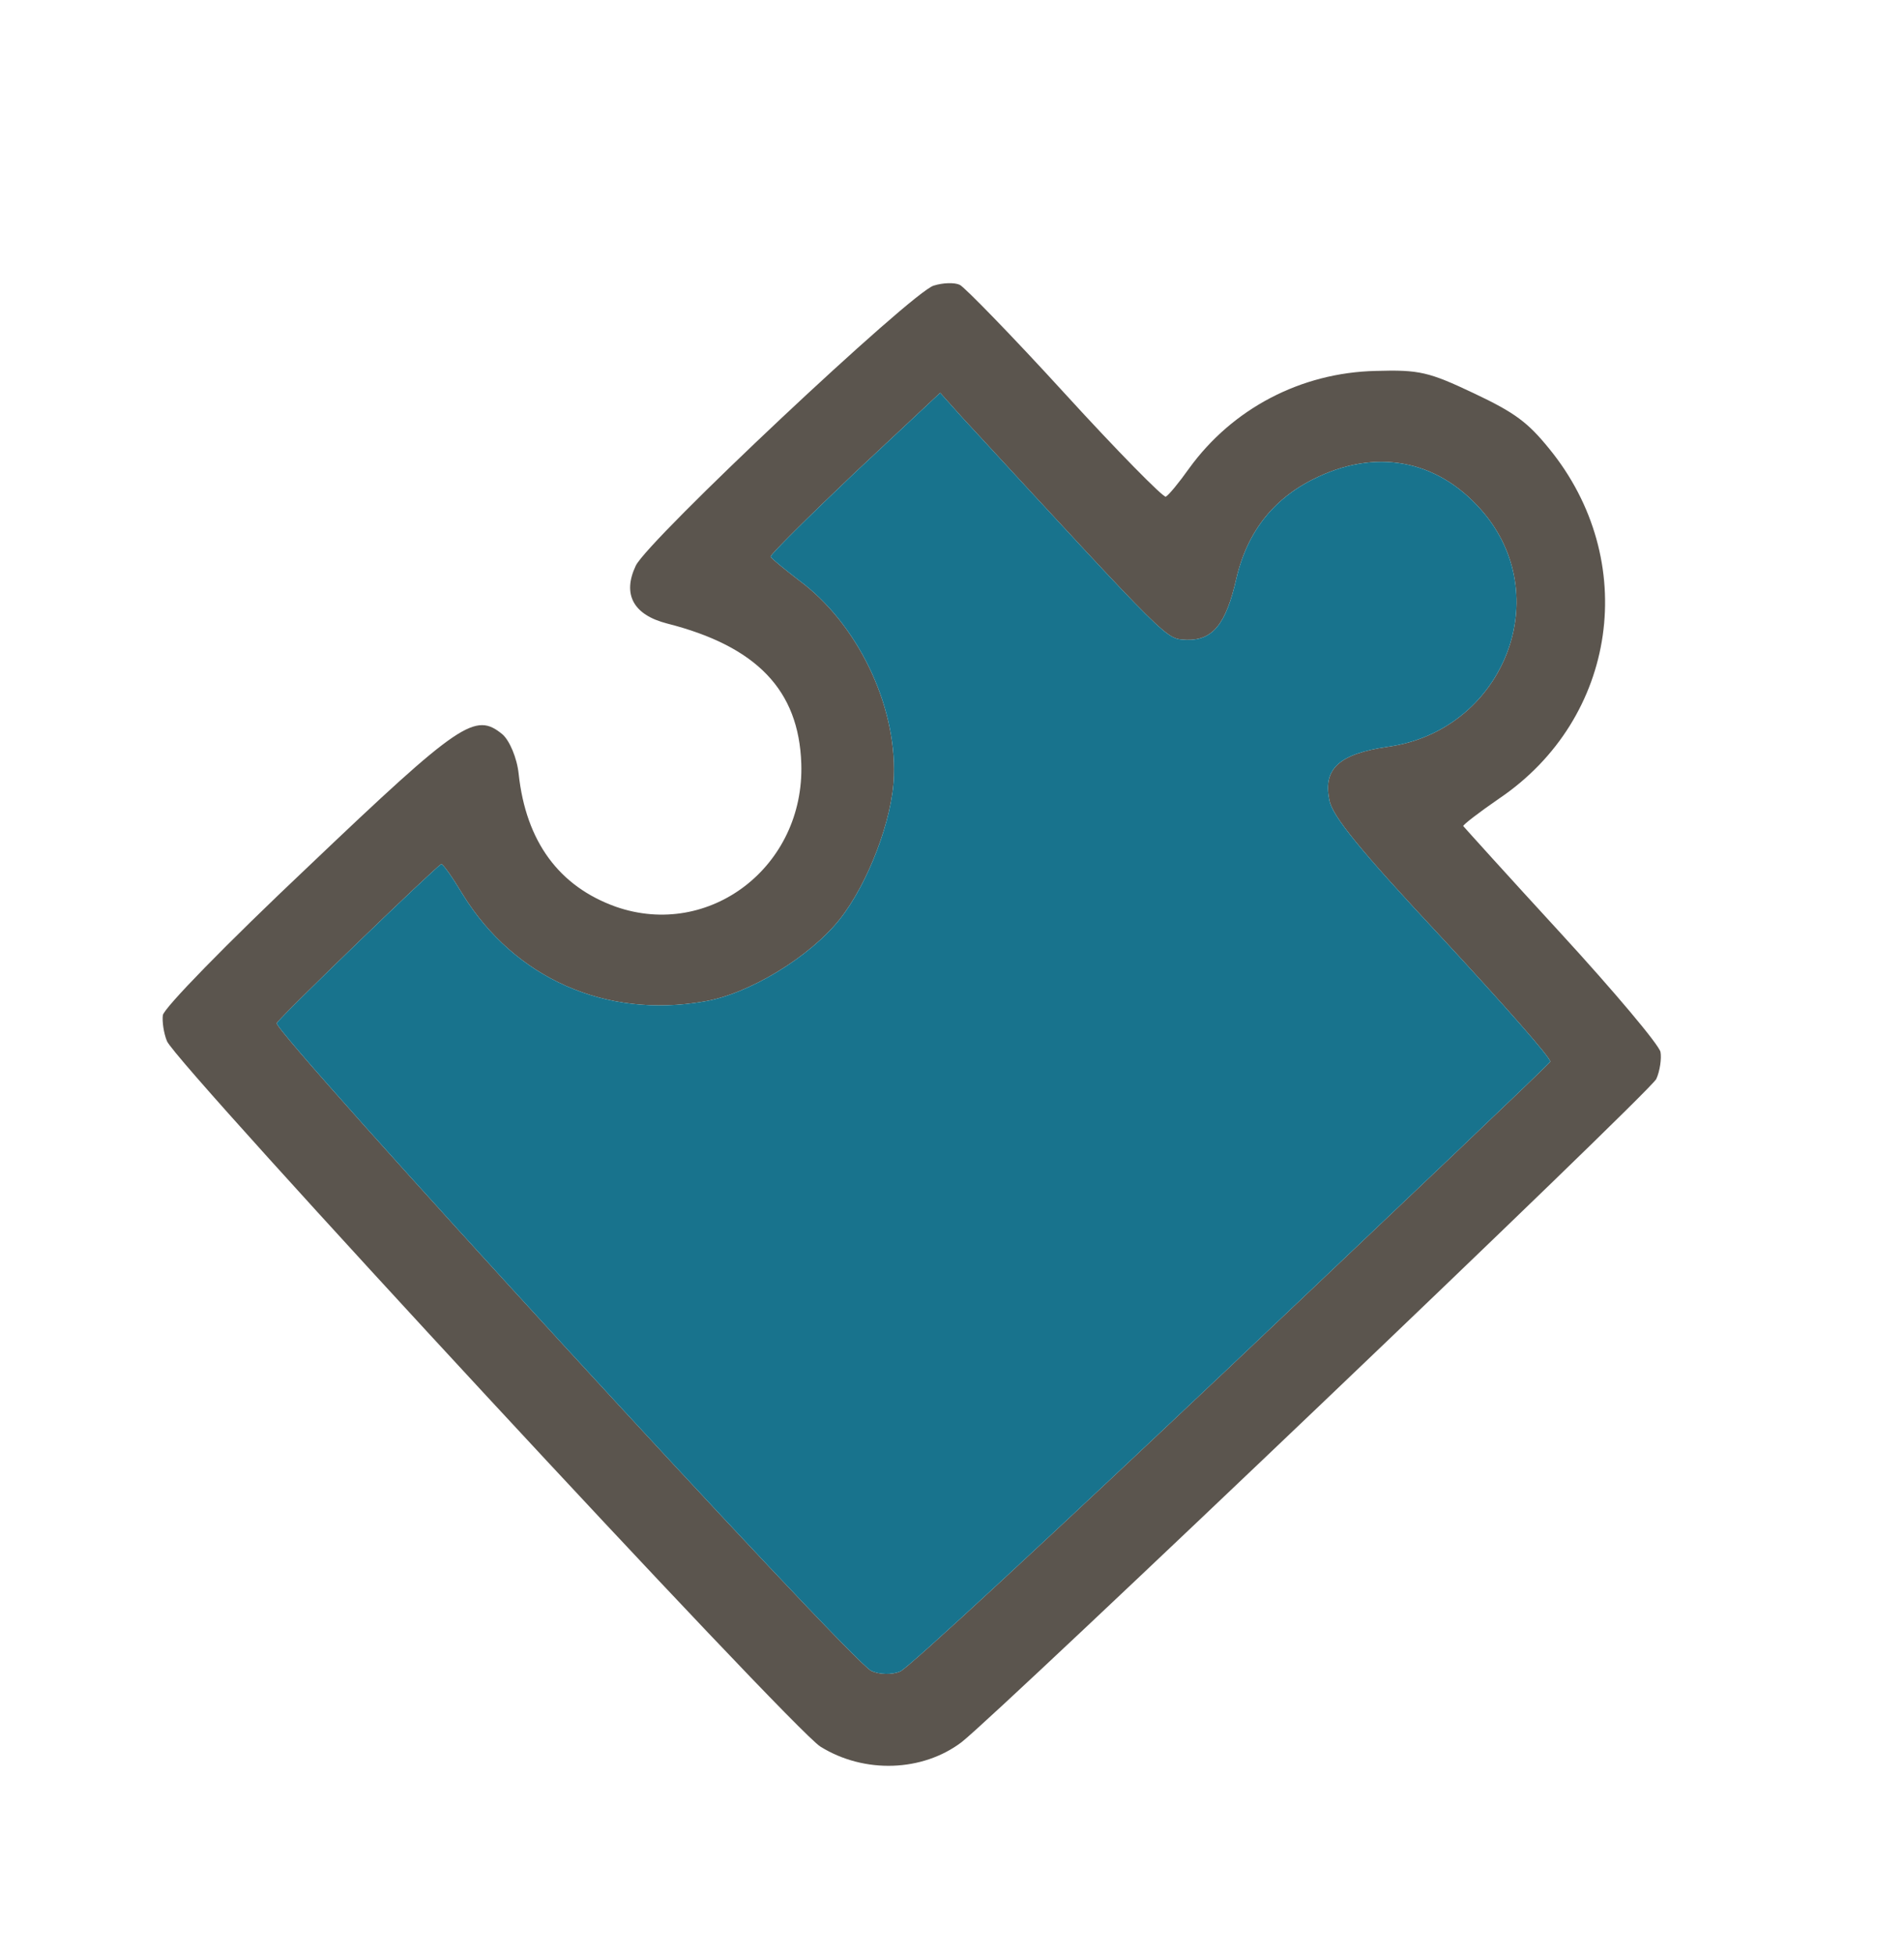 <?xml version="1.0" encoding="UTF-8"?> <svg xmlns="http://www.w3.org/2000/svg" width="38" height="39" viewBox="0 0 38 39" fill="none"><path d="M33.14 20.987C33.109 20.842 32.215 19.78 31.153 18.623C30.09 17.467 29.221 16.503 29.203 16.48C29.203 16.451 29.518 16.208 29.919 15.932C32.284 14.333 32.738 11.175 30.915 8.947C30.491 8.427 30.24 8.235 29.413 7.845C28.517 7.421 28.326 7.374 27.459 7.4C25.962 7.433 24.596 8.153 23.733 9.344C23.524 9.638 23.325 9.878 23.267 9.909C23.215 9.928 22.301 9.001 21.25 7.85C20.199 6.699 19.249 5.727 19.156 5.683C19.051 5.633 18.82 5.64 18.636 5.698C18.209 5.816 12.93 10.776 12.688 11.287C12.419 11.857 12.639 12.266 13.312 12.439C15.104 12.894 15.943 13.771 15.992 15.233C16.061 17.286 14.162 18.742 12.291 18.09C11.158 17.685 10.498 16.791 10.352 15.443C10.319 15.122 10.17 14.776 10.029 14.651C9.485 14.205 9.199 14.389 6.169 17.273C4.497 18.851 3.277 20.106 3.25 20.253C3.234 20.376 3.266 20.609 3.332 20.771C3.524 21.24 15.82 34.511 16.374 34.846C17.254 35.393 18.416 35.346 19.194 34.755C19.989 34.128 32.931 21.79 33.055 21.528C33.128 21.374 33.164 21.115 33.14 20.987ZM24.565 27.252C21.09 30.535 18.122 33.288 17.966 33.346C17.805 33.415 17.551 33.411 17.388 33.334C16.969 33.136 5.446 20.579 5.524 20.413C5.58 20.294 8.667 17.321 8.805 17.24C8.839 17.228 9.034 17.509 9.241 17.854C10.276 19.52 12.091 20.321 14.046 19.981C14.94 19.837 16.162 19.092 16.758 18.342C17.321 17.634 17.817 16.343 17.84 15.482C17.89 14.052 17.104 12.43 15.942 11.575C15.65 11.35 15.392 11.141 15.38 11.106C15.368 11.071 16.121 10.323 17.051 9.44L18.764 7.837L19.192 8.316C23.43 12.907 23.254 12.737 23.683 12.765C24.203 12.779 24.47 12.454 24.677 11.535C24.901 10.58 25.447 9.908 26.32 9.507C27.561 8.931 28.779 9.216 29.638 10.262C31.044 11.988 29.958 14.584 27.701 14.898C26.738 15.038 26.401 15.329 26.531 15.958C26.581 16.273 27.14 16.958 28.795 18.729C29.993 20.022 30.968 21.123 30.939 21.182C30.917 21.23 28.047 23.956 24.565 27.252Z" fill="#5B554E"></path><path d="M24.565 27.252C21.09 30.535 18.122 33.288 17.966 33.346C17.805 33.415 17.551 33.411 17.388 33.334C16.969 33.136 5.446 20.579 5.524 20.413C5.58 20.294 8.667 17.321 8.805 17.24C8.839 17.228 9.034 17.509 9.241 17.854C10.276 19.52 12.091 20.321 14.046 19.981C14.94 19.837 16.162 19.092 16.758 18.342C17.321 17.634 17.817 16.343 17.84 15.482C17.89 14.052 17.104 12.43 15.942 11.575C15.65 11.35 15.392 11.141 15.38 11.106C15.368 11.071 16.121 10.323 17.051 9.44L18.764 7.837L19.192 8.316C23.43 12.907 23.254 12.737 23.683 12.765C24.203 12.779 24.47 12.454 24.677 11.535C24.901 10.58 25.447 9.908 26.32 9.507C27.561 8.931 28.779 9.216 29.638 10.262C31.044 11.988 29.958 14.584 27.701 14.898C26.738 15.038 26.401 15.329 26.531 15.958C26.581 16.273 27.14 16.958 28.795 18.729C29.993 20.022 30.968 21.123 30.939 21.182C30.917 21.23 28.047 23.956 24.565 27.252Z" fill="#18738D"></path></svg> 